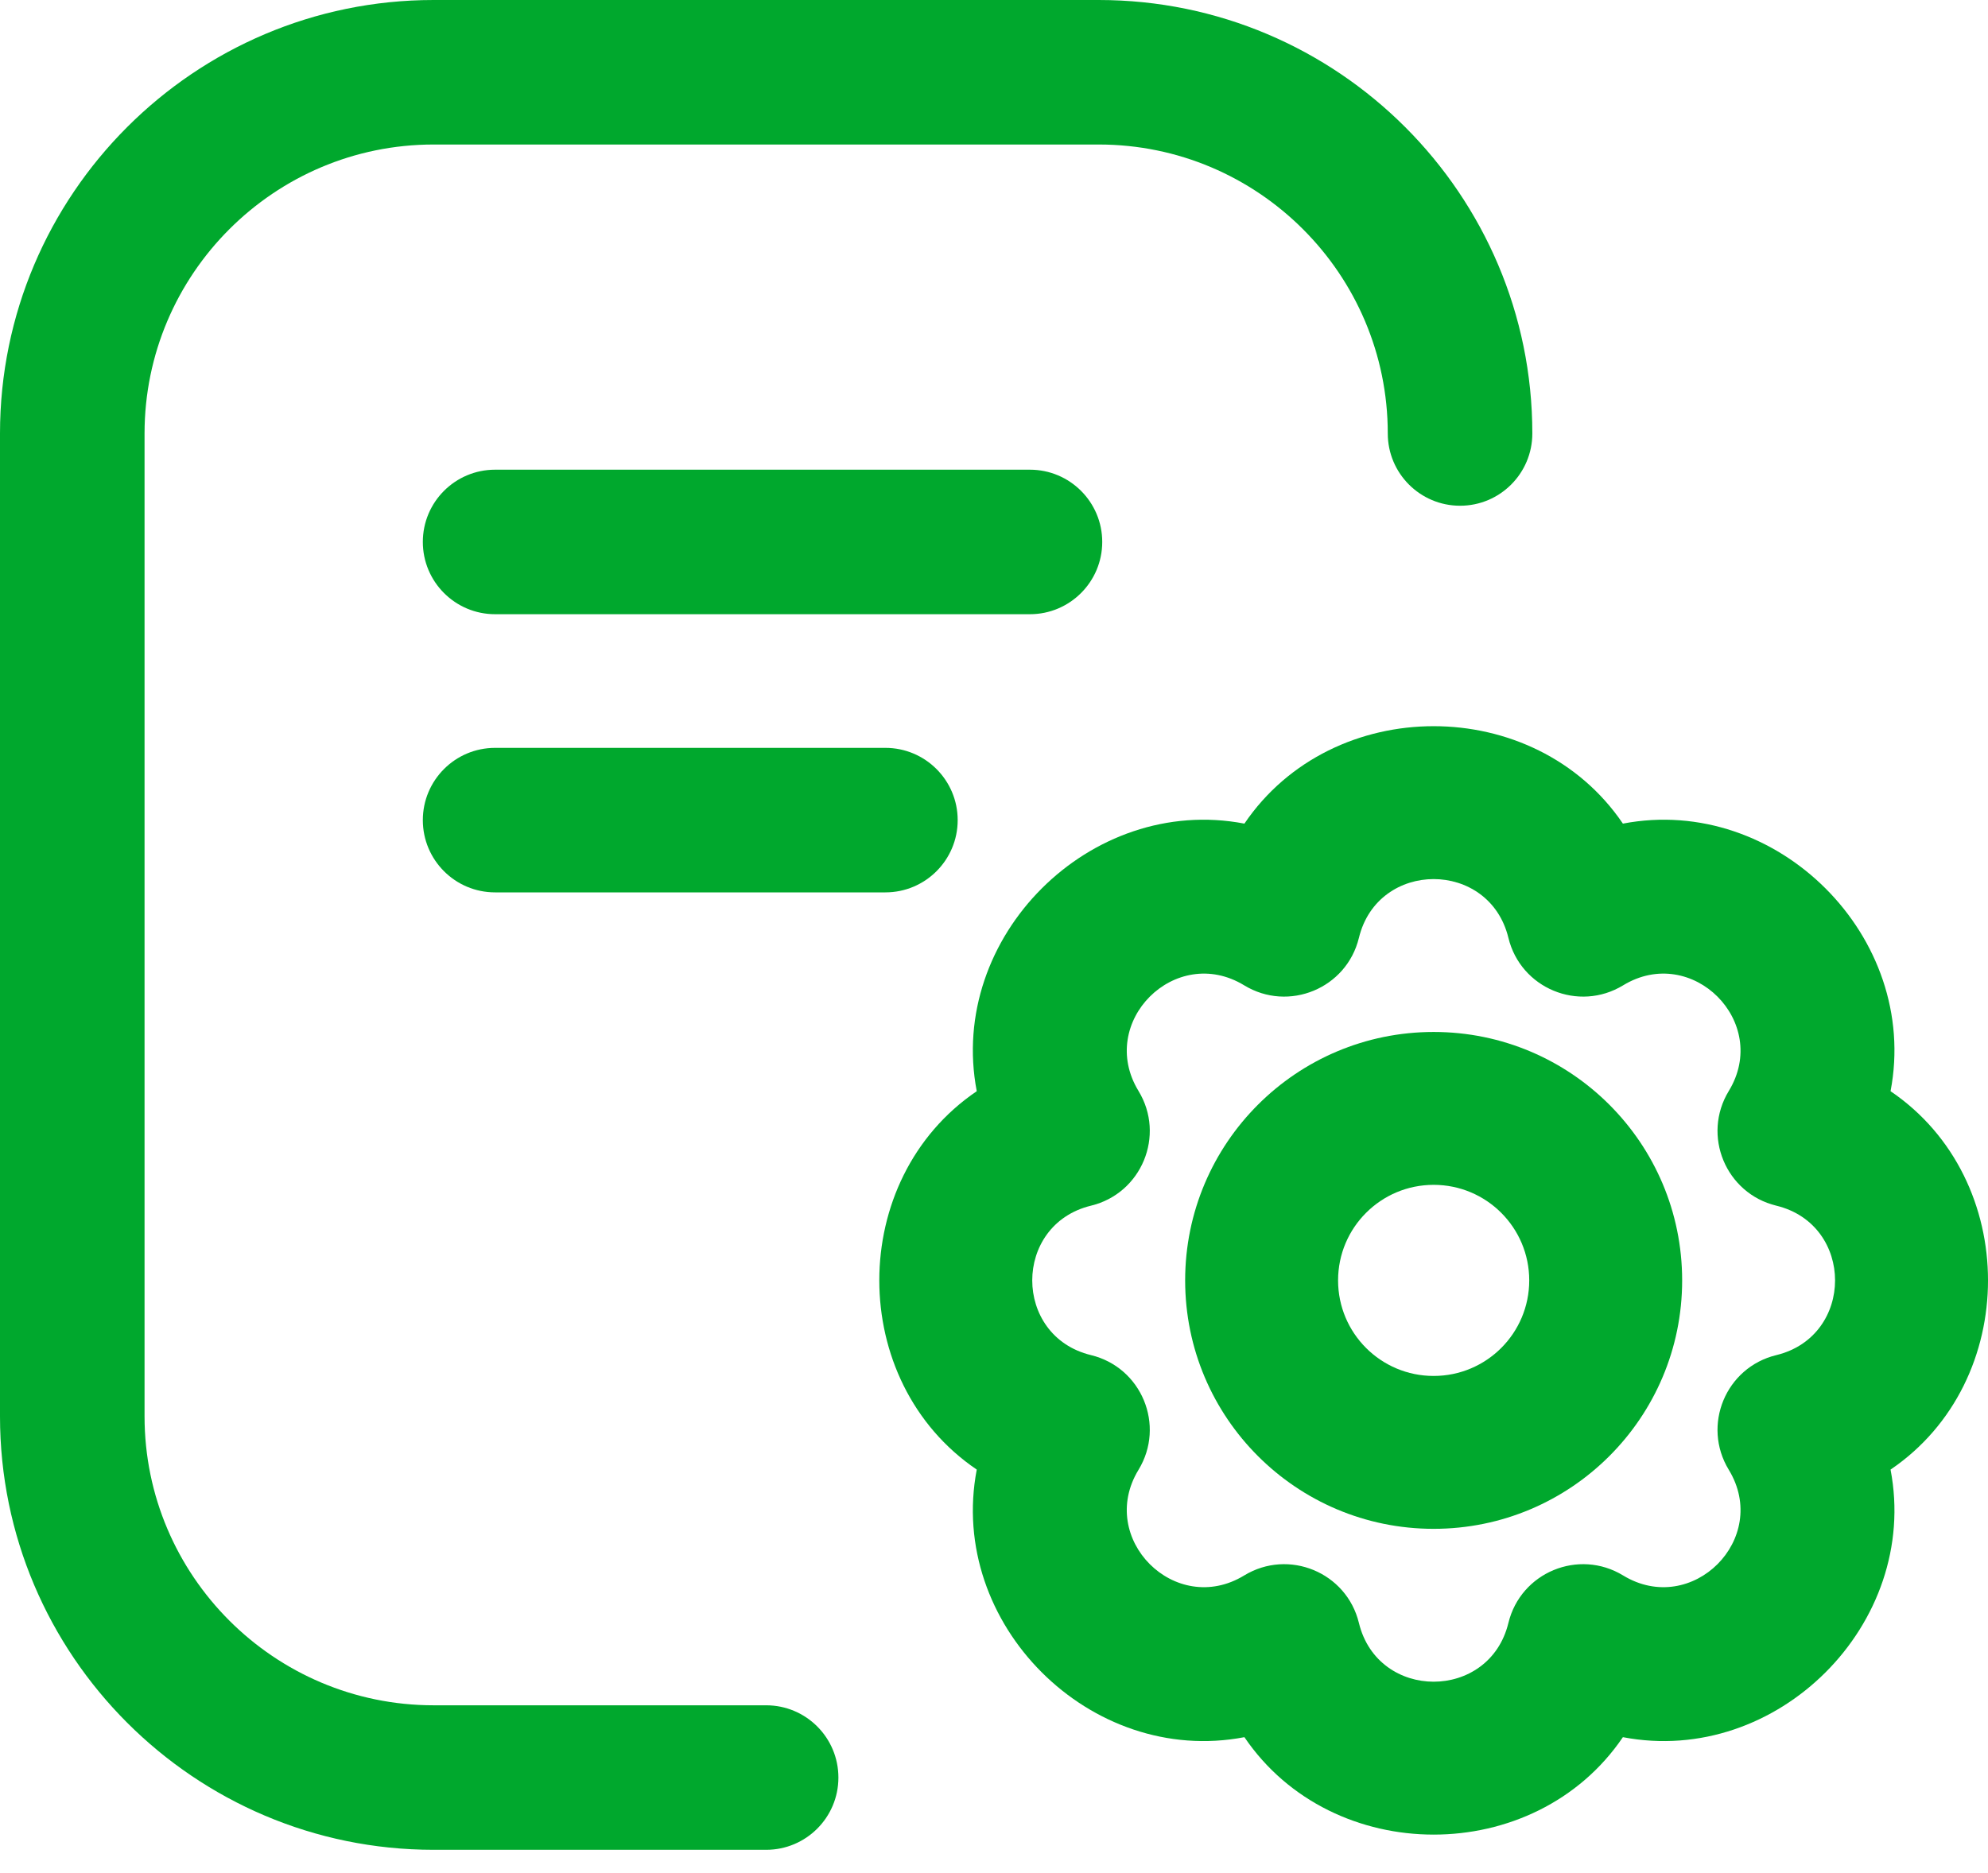 <svg width="52" height="49" viewBox="0 0 52 49" fill="none" xmlns="http://www.w3.org/2000/svg">
<path d="M21.93 46.508C21.93 45.463 21.084 44.617 20.04 44.617H11.341C7.173 44.617 3.781 41.225 3.781 37.057V11.341C3.781 7.173 7.173 3.781 11.341 3.781H28.74C32.909 3.781 36.3 7.173 36.3 11.341C36.3 12.385 37.147 13.232 38.191 13.232C39.235 13.232 40.081 12.385 40.081 11.341C40.082 5.088 34.994 0 28.738 0H11.341C5.088 0 0 5.088 0 11.341V37.057C0 43.31 5.088 48.398 11.341 48.398H20.04C21.084 48.398 21.93 47.552 21.93 46.508ZM25.05 21.458C25.05 20.414 24.203 19.567 23.159 19.567H12.95C11.906 19.567 11.06 20.414 11.06 21.458C11.06 22.502 11.906 23.348 12.95 23.348H23.159C24.203 23.348 25.05 22.502 25.05 21.458ZM28.831 14.179C28.831 13.135 27.984 12.289 26.94 12.289H12.95C11.906 12.289 11.06 13.135 11.06 14.179C11.06 15.223 11.906 16.07 12.95 16.07H26.94C27.984 16.07 28.831 15.223 28.831 14.179Z" fill="#00A82D"/>
<path fill-rule="evenodd" clip-rule="evenodd" d="M32.55 21.549C28.517 20.776 24.776 24.517 25.549 28.55C22.15 30.855 22.15 36.145 25.549 38.45C24.776 42.483 28.517 46.224 32.55 45.451C34.855 48.85 40.145 48.85 42.45 45.451C46.483 46.224 50.224 42.483 49.451 38.45C52.85 36.145 52.85 30.855 49.451 28.55C50.224 24.517 46.483 20.776 42.45 21.549C40.145 18.15 34.855 18.15 32.55 21.549ZM39.455 24.537C38.957 22.488 36.043 22.488 35.545 24.537C35.224 25.861 33.708 26.489 32.544 25.78C30.744 24.683 28.683 26.744 29.78 28.544C30.489 29.707 29.861 31.224 28.537 31.545C26.488 32.043 26.488 34.957 28.537 35.455C29.861 35.776 30.489 37.292 29.78 38.456C28.683 40.257 30.744 42.317 32.544 41.22C33.708 40.511 35.224 41.139 35.545 42.463C36.043 44.512 38.957 44.512 39.455 42.463C39.776 41.139 41.292 40.511 42.456 41.22C44.257 42.317 46.317 40.257 45.22 38.456C44.511 37.292 45.139 35.776 46.463 35.455C48.512 34.957 48.512 32.043 46.463 31.545C45.139 31.224 44.511 29.707 45.22 28.544C46.317 26.744 44.257 24.683 42.456 25.78C41.292 26.489 39.776 25.861 39.455 24.537Z" fill="#00A82D"/>
<path fill-rule="evenodd" clip-rule="evenodd" d="M44 33.5C44 37.09 41.09 40 37.5 40C33.91 40 31 37.09 31 33.5C31 29.91 33.91 27 37.5 27C41.09 27 44 29.91 44 33.5ZM37.5 36C38.881 36 40 34.881 40 33.5C40 32.119 38.881 31 37.5 31C36.119 31 35 32.119 35 33.5C35 34.881 36.119 36 37.5 36Z" fill="#00A82D"/>
</svg>
